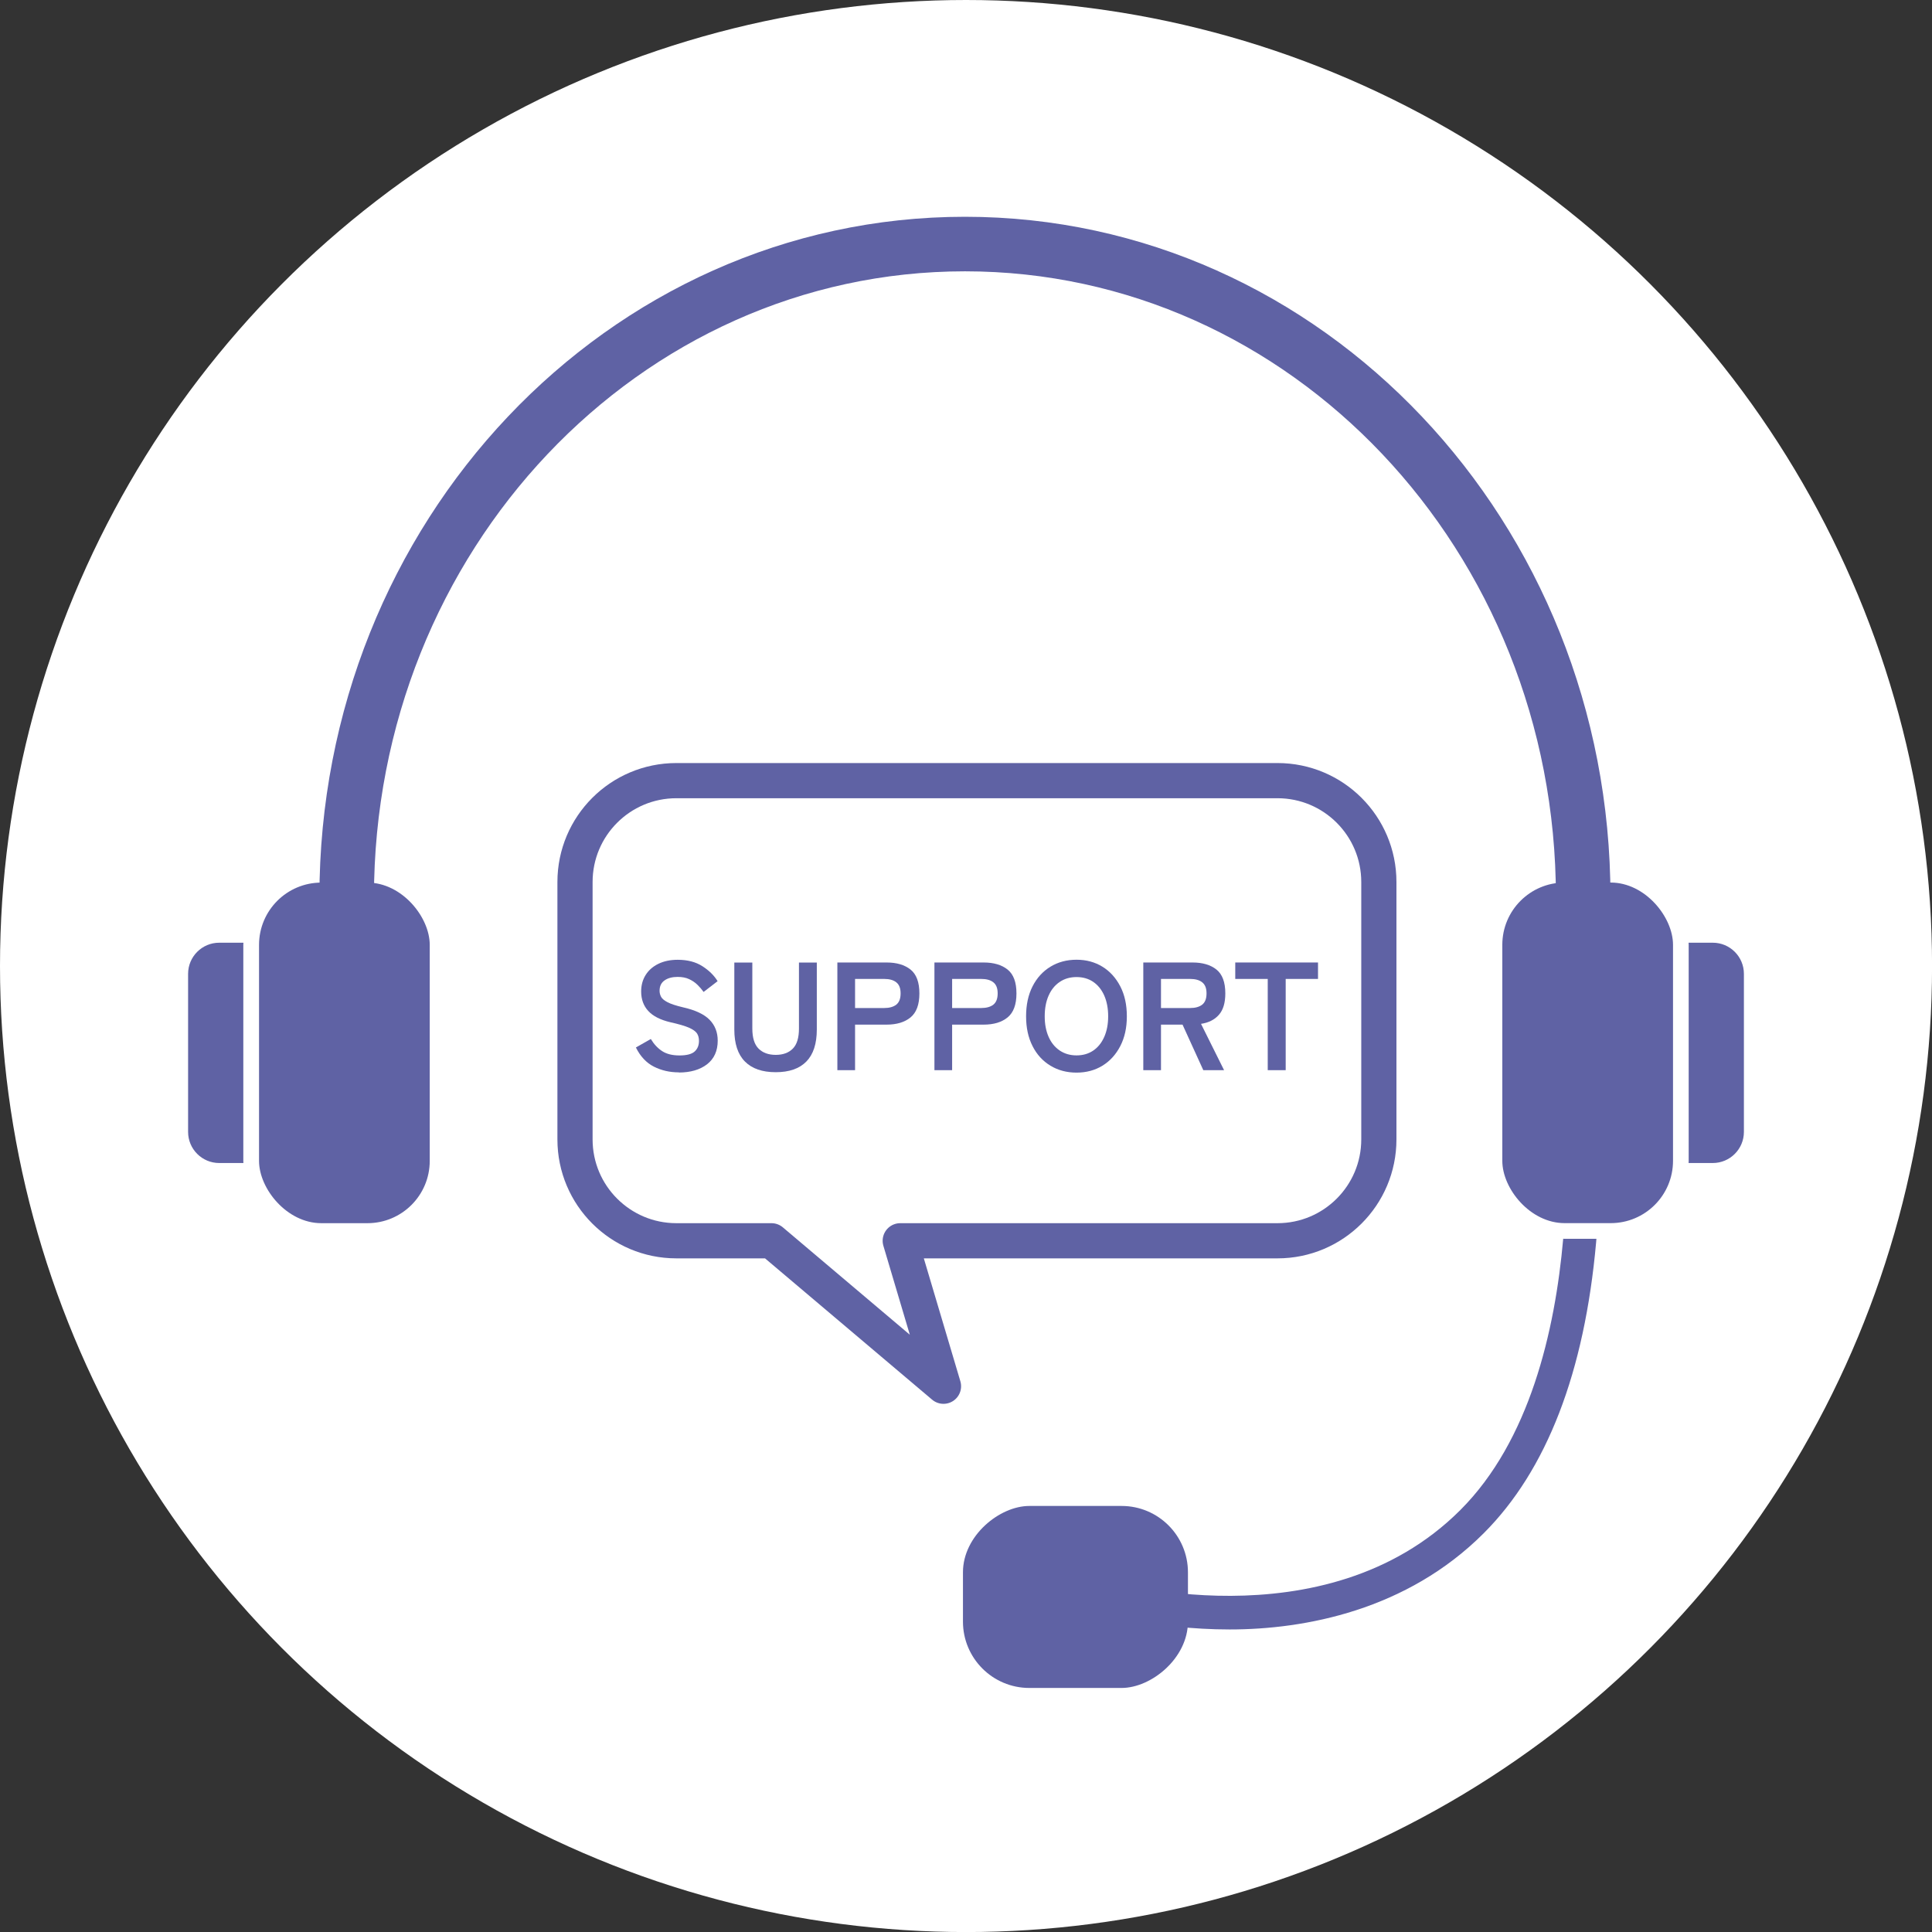 <?xml version="1.0" encoding="UTF-8"?><svg id="_レイヤー_2" xmlns="http://www.w3.org/2000/svg" width="371.21" height="371.21" viewBox="0 0 371.21 371.21"><rect x="0" y="0" width="371.21" height="371.21" fill="#333333" stroke="none"/><defs><style>.cls-1{stroke-linecap:round;stroke-linejoin:round;stroke-width:6.76px;}.cls-1,.cls-2{fill:none;stroke:#5f62a4;}.cls-3{fill:#fff;}.cls-3,.cls-4{stroke-width:0px;}.cls-4{fill:#5f62a4;}.cls-2{stroke-miterlimit:10;stroke-width:10.48px;}</style></defs><g id="_レイヤー_1-2"><circle class="cls-3" cx="185.61" cy="185.61" r="185.61"/><rect class="cls-4" x="49.77" y="169.58" width="32.8" height="65.44" rx="11.97" ry="11.97"/><rect class="cls-4" x="189.15" y="285.22" width="34.97" height="43.23" rx="12.75" ry="12.75" transform="translate(513.47 100.2) rotate(90)"/><path class="cls-1" d="m245.45,149.99h-115.49c-10.76,0-19.48,8.72-19.48,19.48v49.45c0,10.76,8.72,19.48,19.48,19.48h18.27l33.05,27.95-8.31-27.95h72.48c10.76,0,19.48-8.72,19.48-19.48v-49.45c0-10.76-8.72-19.48-19.48-19.48Z"/><path class="cls-2" d="m66.61,172.39c0-69.31,53.18-125.5,118.79-125.5s118.79,56.19,118.79,125.5"/><rect class="cls-4" x="288.64" y="169.58" width="32.8" height="65.44" rx="11.97" ry="11.97" transform="translate(610.09 404.59) rotate(180)"/><path class="cls-4" d="m324.46,181.54v41.51c0,.14-.02.28-.02.41h4.65c3.3,0,5.98-2.68,5.98-5.98v-30.37c0-3.3-2.68-5.98-5.98-5.98h-4.65c0,.14.02.27.02.41Z"/><path class="cls-4" d="m300.61,238.02c-.09,0-.17-.01-.26-.01-1.57,17.76-6.46,38.82-19.75,52.11-26.18,26.18-68.48,13.4-68.9,13.27l-1.89,6.04c.92.29,11.99,3.65,26.46,3.65s34.02-3.69,48.81-18.49c12.11-12.11,19.37-30.93,21.6-55.94.02-.21.03-.42.05-.63h-6.12Z"/><path class="cls-4" d="m130.42,206.04c-1.73,0-3.32-.36-4.77-1.09s-2.61-1.96-3.47-3.69l2.87-1.63c.59.99,1.31,1.76,2.16,2.32.85.56,1.96.84,3.34.84s2.35-.25,2.91-.75c.56-.5.84-1.19.84-2.05,0-.55-.12-1.02-.37-1.42-.25-.39-.76-.76-1.54-1.11-.78-.34-1.98-.69-3.59-1.05-1.91-.45-3.33-1.17-4.24-2.16s-1.37-2.24-1.37-3.75c0-1.2.29-2.26.87-3.18.58-.92,1.4-1.63,2.45-2.14,1.05-.51,2.29-.77,3.71-.77,1.87,0,3.45.41,4.73,1.23,1.28.82,2.26,1.78,2.93,2.88l-2.69,2.07c-.33-.47-.73-.93-1.18-1.37s-.99-.81-1.6-1.09c-.61-.29-1.35-.43-2.22-.43-1.02,0-1.86.22-2.5.67-.64.44-.96,1.11-.96,2,0,.39.09.77.28,1.14.19.37.6.71,1.24,1.05.64.34,1.63.66,2.97.98,2.36.53,4.07,1.33,5.11,2.39,1.04,1.06,1.57,2.4,1.57,4.02,0,1.97-.69,3.48-2.05,4.54-1.37,1.05-3.18,1.58-5.42,1.58Z"/><path class="cls-4" d="m149.04,206.01c-2.58,0-4.55-.68-5.91-2.05s-2.04-3.42-2.04-6.16v-12.86h3.46v12.68c0,1.77.4,3.06,1.2,3.86.8.8,1.9,1.2,3.3,1.2s2.49-.4,3.28-1.2,1.18-2.08,1.18-3.86v-12.68h3.43v12.86c0,2.74-.67,4.79-2.01,6.16s-3.3,2.05-5.88,2.05Z"/><path class="cls-4" d="m160.89,205.62v-20.69h9.46c1.93,0,3.46.45,4.6,1.36,1.13.91,1.7,2.43,1.7,4.58s-.57,3.68-1.7,4.61c-1.13.93-2.67,1.39-4.6,1.39h-6.06v8.75h-3.4Zm3.4-11.94h5.59c1,0,1.78-.22,2.33-.65s.83-1.15.83-2.16-.28-1.69-.83-2.13-1.33-.65-2.33-.65h-5.59v5.59Z"/><path class="cls-4" d="m179.54,205.62v-20.69h9.46c1.93,0,3.46.45,4.6,1.36,1.13.91,1.7,2.43,1.7,4.58s-.57,3.68-1.7,4.61c-1.13.93-2.67,1.39-4.6,1.39h-6.06v8.75h-3.4Zm3.4-11.94h5.59c1,0,1.78-.22,2.33-.65s.83-1.15.83-2.16-.28-1.69-.83-2.13-1.33-.65-2.33-.65h-5.59v5.59Z"/><path class="cls-4" d="m206.84,206.09c-1.87,0-3.54-.44-5.01-1.33s-2.62-2.14-3.44-3.77c-.83-1.63-1.24-3.53-1.24-5.72s.41-4.12,1.24-5.75c.83-1.63,1.98-2.89,3.44-3.78s3.14-1.34,5.01-1.34,3.53.45,4.98,1.34,2.59,2.16,3.43,3.78c.84,1.62,1.26,3.54,1.26,5.75s-.42,4.09-1.26,5.72c-.84,1.62-1.98,2.88-3.43,3.77s-3.11,1.33-4.98,1.33Zm0-3.31c1.24,0,2.31-.31,3.22-.93.91-.62,1.61-1.5,2.11-2.63.5-1.13.75-2.45.75-3.95s-.25-2.84-.75-3.98c-.5-1.13-1.21-2.01-2.11-2.63-.91-.62-1.98-.93-3.22-.93s-2.3.31-3.22.93c-.93.62-1.64,1.5-2.14,2.63-.5,1.13-.75,2.46-.75,3.98s.25,2.81.75,3.95c.5,1.13,1.22,2.01,2.14,2.63.93.62,2,.93,3.22.93Z"/><path class="cls-4" d="m219.67,205.62v-20.69h9.46c1.93,0,3.46.45,4.6,1.36,1.13.91,1.7,2.43,1.7,4.58,0,1.81-.41,3.19-1.24,4.12-.83.94-1.97,1.51-3.43,1.73l4.43,8.9h-3.99l-3.99-8.75h-4.14v8.75h-3.4Zm3.4-11.94h5.59c1,0,1.78-.22,2.33-.65s.83-1.15.83-2.16-.28-1.69-.83-2.13-1.33-.65-2.33-.65h-5.59v5.59Z"/><path class="cls-4" d="m243.58,205.62v-17.53h-6.24v-3.16h15.9v3.16h-6.21v17.53h-3.46Z"/><path class="cls-4" d="m46.75,223.05v-41.51c0-.14.02-.28.02-.41h-4.65c-3.3,0-5.98,2.68-5.98,5.98v30.37c0,3.3,2.68,5.98,5.98,5.98h4.65c0-.14-.02-.27-.02-.41Z"/></g></svg>